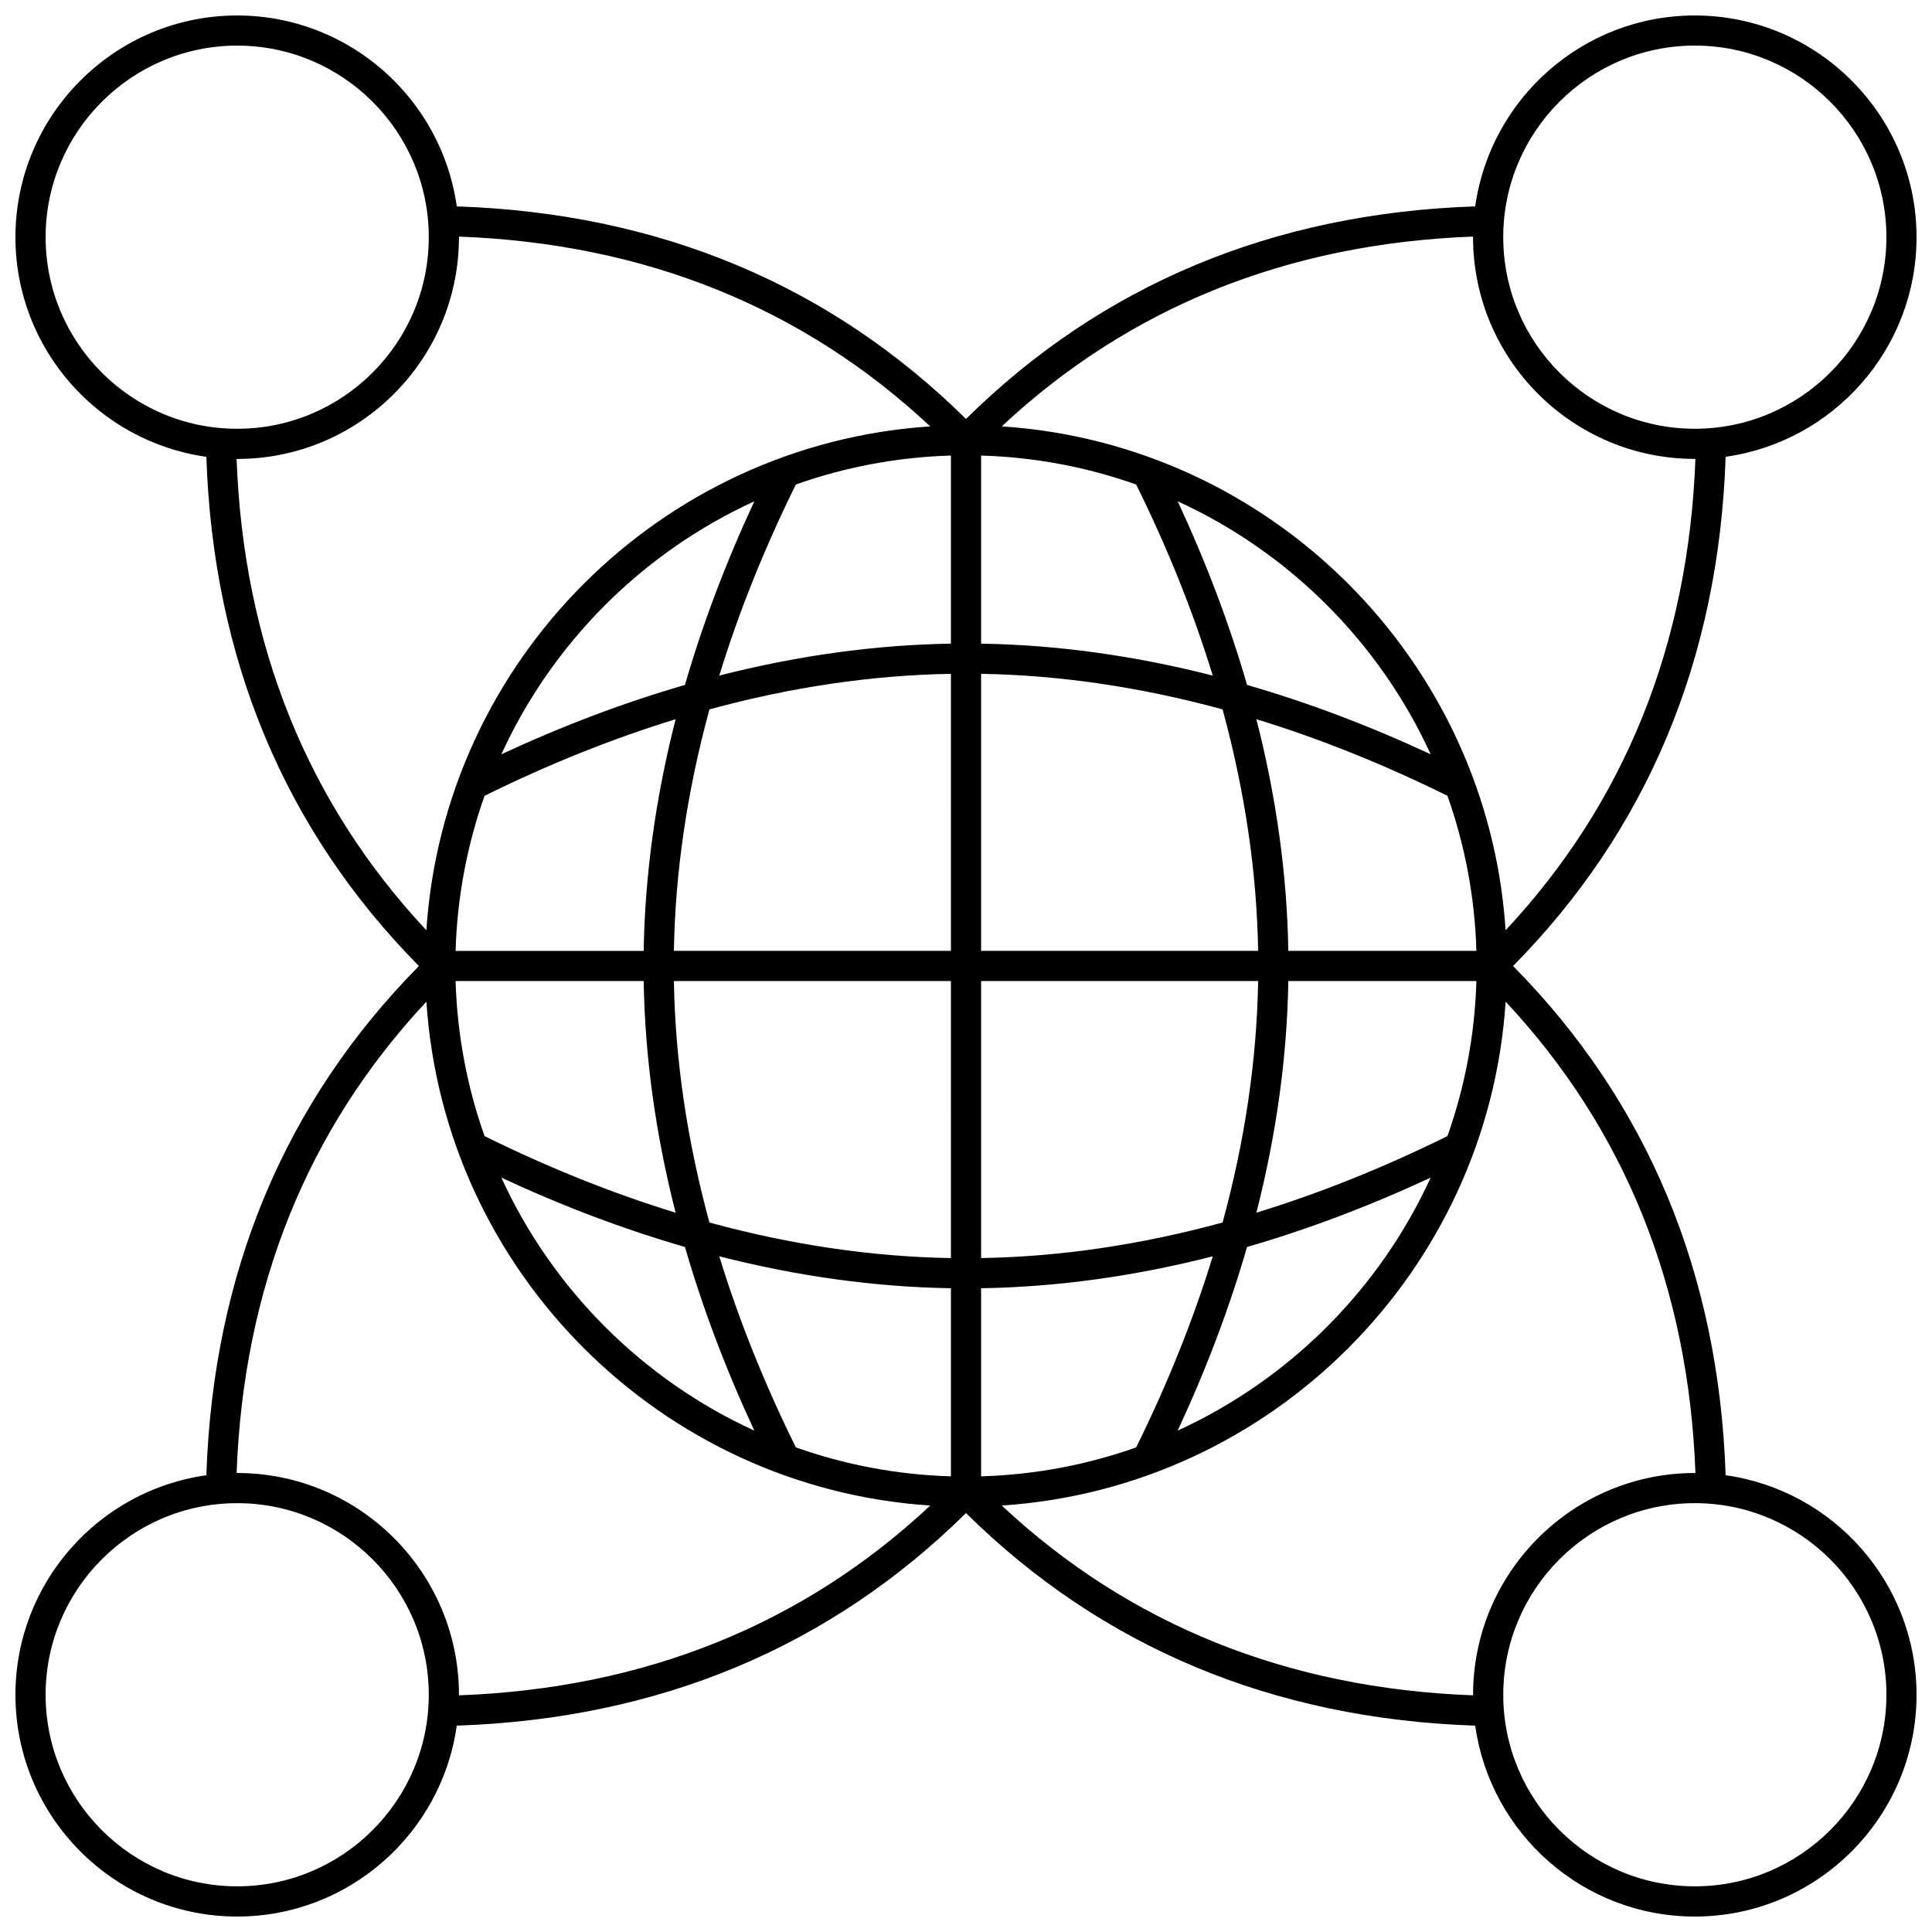 <?xml version="1.0" encoding="UTF-8"?>
<!-- Uploaded to: ICON Repo, www.iconrepo.com, Generator: ICON Repo Mixer Tools -->
<svg width="800px" height="800px" version="1.1" viewBox="144 144 512 512" xmlns="http://www.w3.org/2000/svg">
 <defs>
  <clipPath id="a">
   <path d="m148.09 148.09h503.81v503.81h-503.81z"/>
  </clipPath>
 </defs>
 <g clip-path="url(#a)">
  <path d="m601.31 534.95c-1.793-53.52-20.727-98.887-56.332-134.95 35.605-36.062 54.539-81.43 56.332-134.95 28.547-3.988 50.594-28.551 50.594-58.18 0-32.406-26.363-58.77-58.766-58.77-29.629 0-54.195 22.047-58.188 50.594-53.52 1.793-98.887 20.727-134.95 56.332-36.062-35.605-81.43-54.539-134.95-56.332-3.996-28.547-28.559-50.594-58.191-50.594-32.402 0-58.766 26.363-58.766 58.77 0 29.629 22.047 54.195 50.594 58.188 1.793 53.52 20.727 98.887 56.332 134.95-35.605 36.062-54.539 81.43-56.332 134.95-28.547 3.984-50.594 28.547-50.594 58.18 0 32.402 26.363 58.766 58.766 58.766 29.629 0 54.195-22.047 58.188-50.594 53.52-1.793 98.887-20.727 134.95-56.332 36.062 35.605 81.43 54.539 134.95 56.332 3.996 28.547 28.562 50.594 58.191 50.594 32.402 0 58.766-26.363 58.766-58.766 0-29.633-22.047-54.195-50.594-58.188zm-445.22-328.09c0-27.996 22.777-50.773 50.77-50.773 27.996 0 50.77 22.773 50.77 50.77s-22.773 50.77-50.77 50.77c-27.992 0.004-50.77-22.773-50.77-50.766zm50.613 58.762c0.051 0 0.105 0.004 0.156 0.004 32.406 0 58.77-26.363 58.77-58.766 0-0.051-0.004-0.105-0.004-0.156 49.184 1.824 91.145 18.723 124.9 50.297-71.496 4.688-128.84 62.031-133.53 133.53-31.574-33.762-48.469-75.723-50.297-124.91zm65.711 179.46c-4.578-12.918-7.254-26.727-7.672-41.094h49.84c0.332 20.133 3.164 40.641 8.465 61.391-16.742-5.137-33.645-11.91-50.633-20.297zm53.109 29.383c4.656 16.105 10.789 32.344 18.379 48.66-29.598-13.539-53.5-37.441-67.039-67.039 16.316 7.59 32.555 13.723 48.66 18.379zm-60.781-78.473c0.418-14.367 3.094-28.176 7.672-41.094 16.988-8.387 33.891-15.156 50.633-20.297-5.301 20.75-8.133 41.254-8.465 61.391zm12.121-52.098c13.539-29.598 37.441-53.5 67.039-67.039-7.59 16.316-13.723 32.555-18.379 48.66-16.105 4.656-32.344 10.789-48.66 18.379zm-70.004 300c-27.992 0-50.77-22.773-50.77-50.77 0-27.996 22.773-50.77 50.77-50.77s50.77 22.773 50.77 50.77c0.004 27.992-22.773 50.77-50.77 50.77zm58.766-50.613c0-0.051 0.004-0.105 0.004-0.156 0-32.406-26.363-58.766-58.77-58.766-0.051 0-0.105 0.004-0.156 0.004 1.824-49.188 18.723-91.145 50.297-124.91 4.688 71.496 62.031 128.84 133.53 133.53-33.758 31.574-75.715 48.473-124.9 50.297zm130.38-58.039c-14.367-0.418-28.176-3.094-41.094-7.672-8.387-16.988-15.16-33.891-20.297-50.637 20.75 5.301 41.258 8.133 61.391 8.465zm0-57.836c-20.941-0.355-42.324-3.512-63.992-9.426-5.914-21.668-9.07-43.047-9.426-63.992l73.418-0.004zm0-81.418h-73.418c0.355-20.941 3.512-42.324 9.426-63.992 21.668-5.914 43.051-9.07 63.992-9.426zm0-81.418c-20.133 0.332-40.641 3.164-61.391 8.465 5.137-16.746 11.91-33.645 20.297-50.637 12.918-4.578 26.727-7.254 41.094-7.672zm197.14-158.49c27.996 0 50.77 22.777 50.77 50.773 0 27.996-22.773 50.77-50.77 50.77-27.996 0-50.77-22.773-50.77-50.77 0-27.996 22.773-50.773 50.77-50.773zm-58.766 50.613c0 0.051-0.004 0.105-0.004 0.156 0 32.406 26.363 58.766 58.77 58.766 0.051 0 0.105-0.004 0.156-0.004-1.824 49.184-18.723 91.145-50.297 124.91-4.688-71.496-62.031-128.84-133.53-133.53 33.762-31.574 75.719-48.469 124.9-50.297zm-57.422 258.68c5.301-20.75 8.133-41.254 8.465-61.391h49.84c-0.418 14.367-3.094 28.176-7.672 41.094-16.988 8.387-33.887 15.16-50.633 20.297zm46.184-9.293c-13.539 29.598-37.441 53.5-67.039 67.039 7.59-16.316 13.723-32.555 18.379-48.66 16.105-4.656 32.344-10.789 48.66-18.379zm-37.719-60.094c-0.332-20.133-3.164-40.641-8.465-61.391 16.742 5.137 33.645 11.91 50.633 20.297 4.578 12.918 7.254 26.727 7.672 41.094zm-10.941-70.477c-4.656-16.105-10.789-32.344-18.379-48.66 29.598 13.539 53.5 37.441 67.039 67.039-16.316-7.59-32.555-13.723-48.66-18.379zm-70.477-60.781c14.367 0.418 28.176 3.094 41.094 7.672 8.387 16.988 15.16 33.891 20.297 50.637-20.75-5.301-41.254-8.133-61.391-8.465zm0 57.84c20.941 0.355 42.324 3.512 63.992 9.426 5.914 21.668 9.07 43.047 9.426 63.992h-73.418zm0 81.414h73.418c-0.355 20.941-3.512 42.324-9.426 63.992-21.668 5.914-43.051 9.07-63.992 9.426zm0 81.418c20.133-0.332 40.641-3.164 61.391-8.465-5.137 16.746-11.91 33.645-20.297 50.637-12.918 4.578-26.727 7.254-41.094 7.672zm130.38 107.88c-49.184-1.824-91.145-18.723-124.9-50.297 71.496-4.688 128.84-62.031 133.53-133.53 31.574 33.762 48.473 75.719 50.297 124.91-0.051 0-0.105-0.004-0.156-0.004-32.406 0-58.77 26.363-58.77 58.766 0 0.051 0.004 0.105 0.004 0.156zm58.766 50.613c-27.996 0-50.77-22.773-50.77-50.77 0-27.996 22.773-50.77 50.77-50.77 27.996 0 50.77 22.773 50.77 50.77 0 27.992-22.773 50.77-50.77 50.77z"/>
 </g>
</svg>